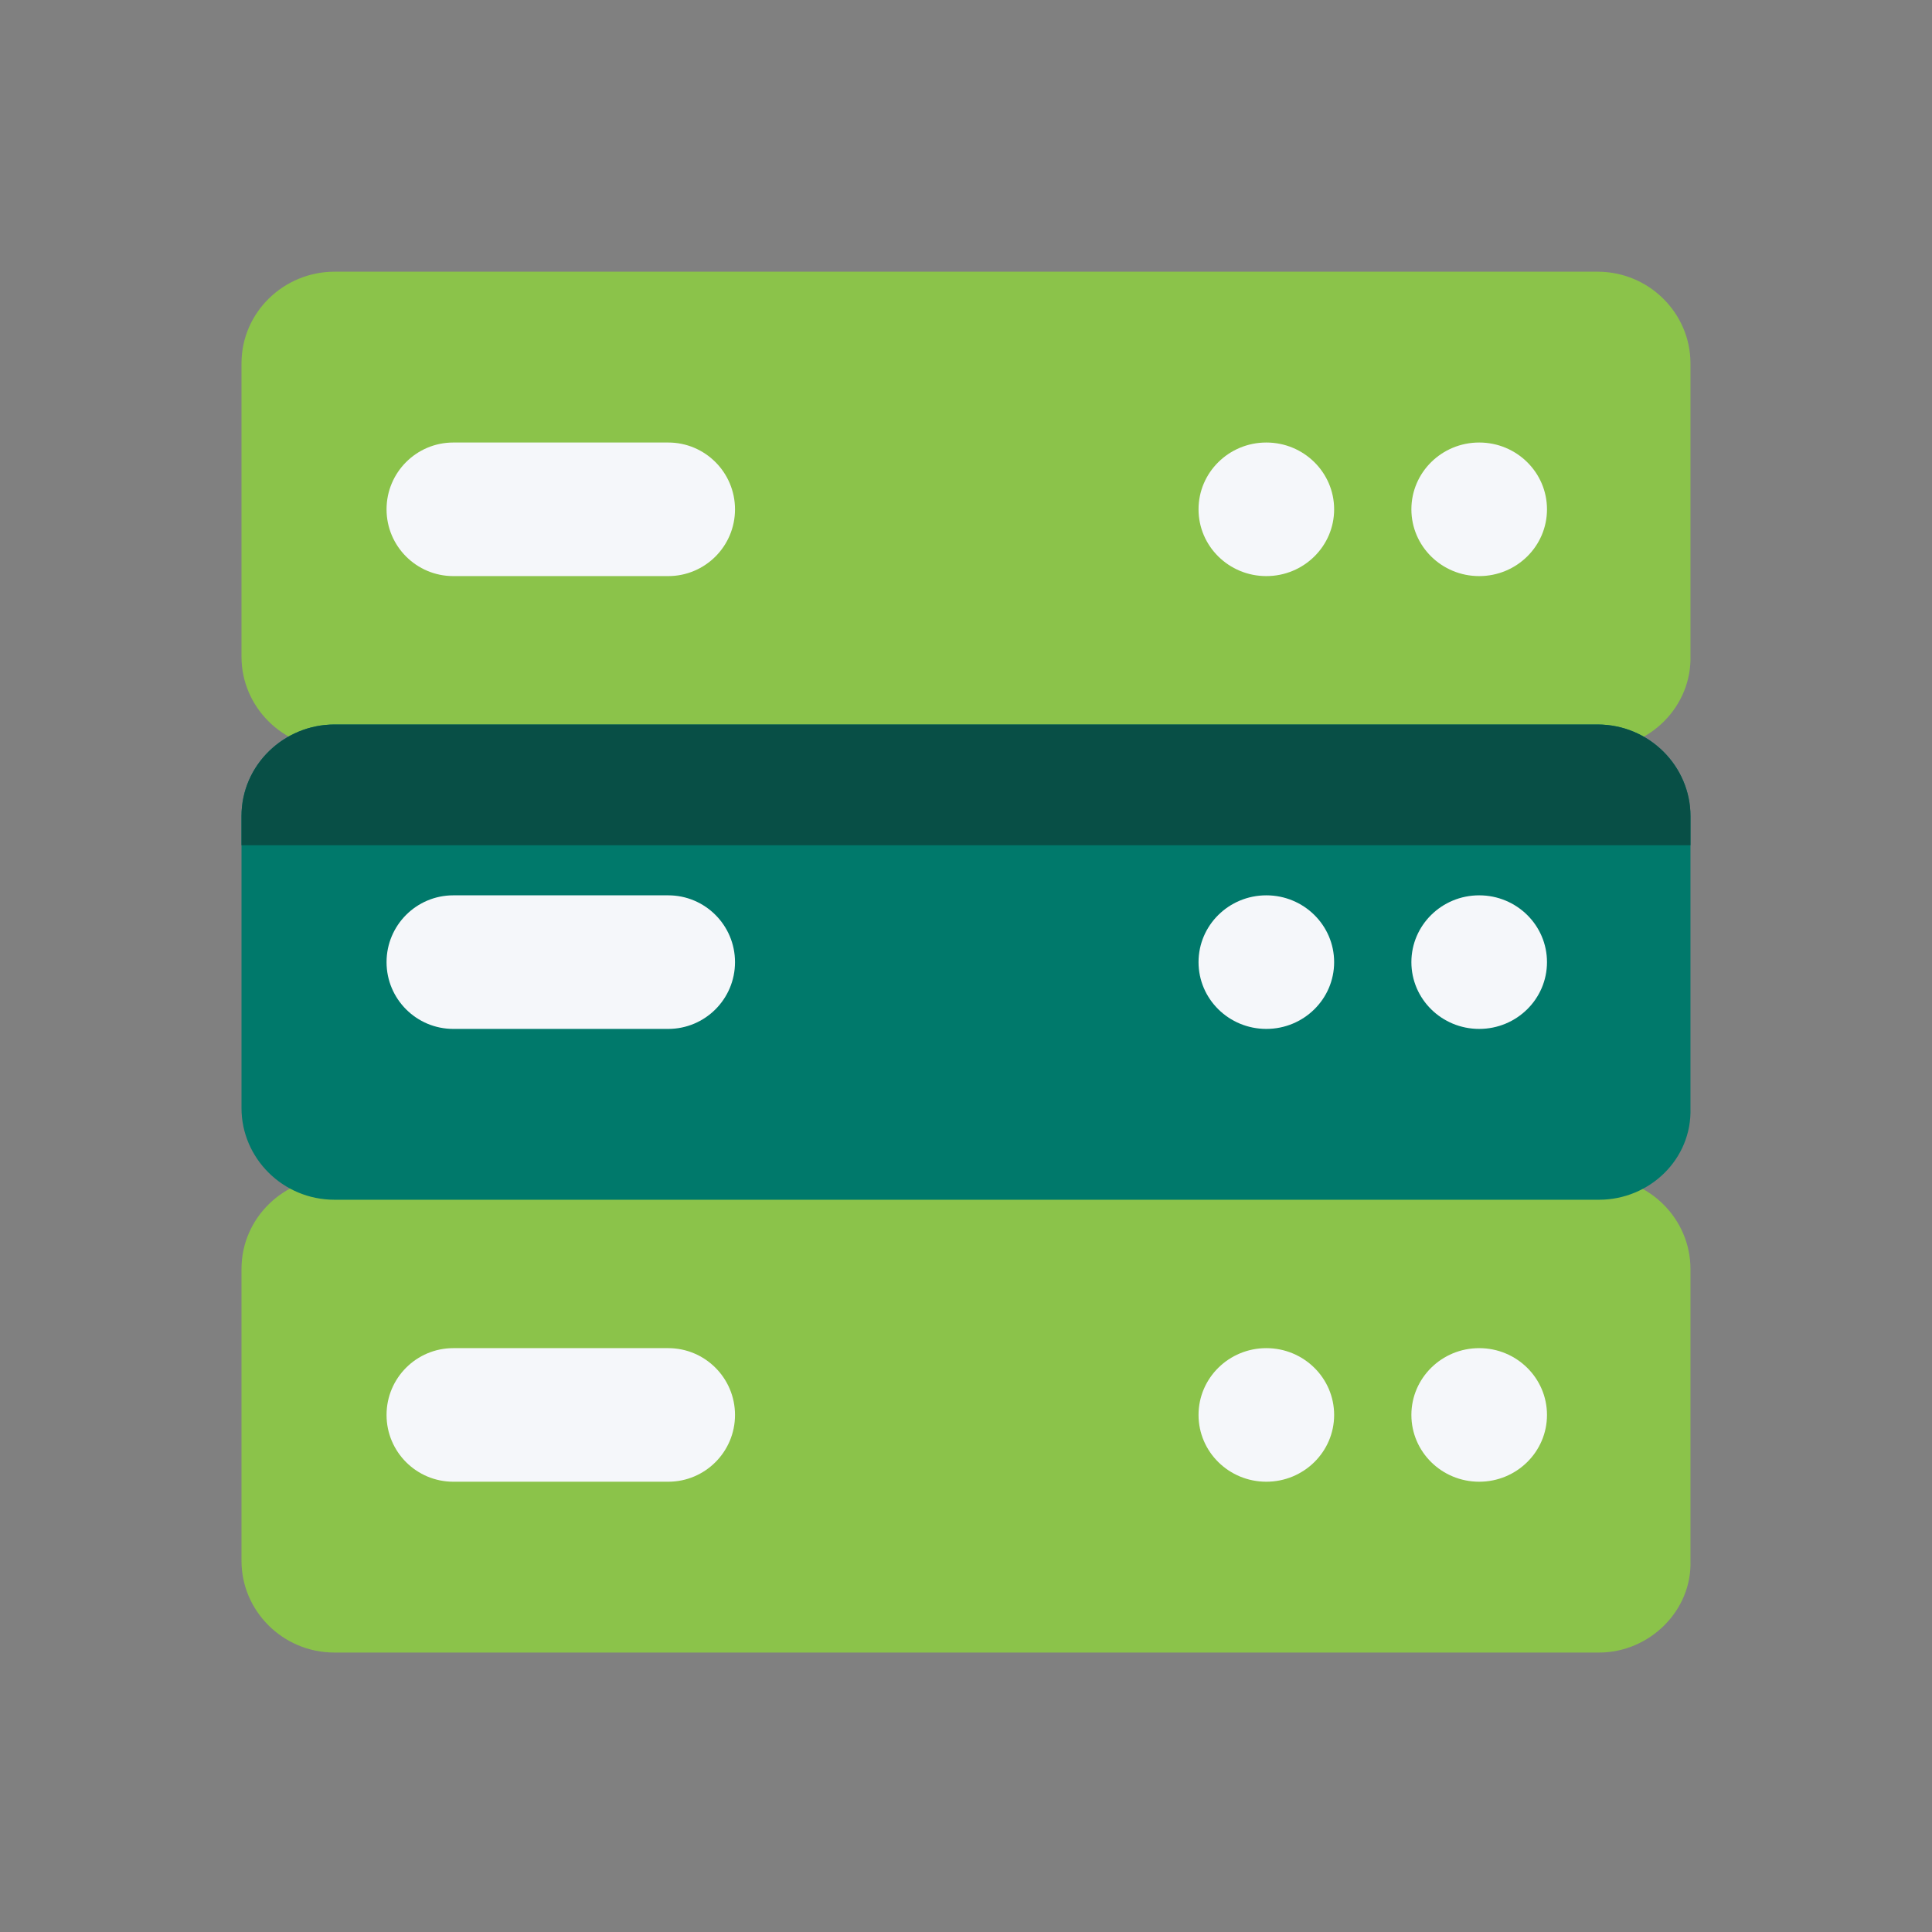 <svg width="64" height="64" viewBox="0 0 64 64" fill="none" xmlns="http://www.w3.org/2000/svg">
<rect x="0" y="0" width="64" height="64" fill="#808080" stroke="none"/>
<path d="M52.969 24.795H11.082C9.358 24.795 8 23.406 8 21.759V12.036C8 10.338 9.41 9 11.082 9H52.917C54.641 9 55.999 10.389 55.999 12.036V21.708C56.051 23.406 54.641 24.795 52.969 24.795Z" fill="#8BC34A"/>
<path d="M49 19.084C50.24 19.084 51.246 18.094 51.246 16.872C51.246 15.65 50.24 14.659 49 14.659C47.759 14.659 46.754 15.65 46.754 16.872C46.754 18.094 47.759 19.084 49 19.084Z" fill="#F5F7FA"/>
<path d="M41.949 19.084C43.189 19.084 44.195 18.094 44.195 16.872C44.195 15.65 43.189 14.659 41.949 14.659C40.708 14.659 39.703 15.65 39.703 16.872C39.703 18.094 40.708 19.084 41.949 19.084Z" fill="#F5F7FA"/>
<path d="M22.135 14.659H15.017C13.795 14.659 12.805 15.65 12.805 16.872C12.805 18.094 13.795 19.084 15.017 19.084H22.135C23.357 19.084 24.348 18.094 24.348 16.872C24.348 15.65 23.357 14.659 22.135 14.659Z" fill="#F5F7FA"/>
<path d="M52.969 54.743H11.082C9.358 54.743 8 53.354 8 51.708V42.035C8 40.338 9.41 39 11.082 39H52.917C54.641 39 55.999 40.389 55.999 42.035V51.708C56.051 53.354 54.641 54.743 52.969 54.743Z" fill="#8BC34A"/>
<path d="M49 49.084C50.24 49.084 51.246 48.094 51.246 46.872C51.246 45.65 50.24 44.659 49 44.659C47.759 44.659 46.754 45.65 46.754 46.872C46.754 48.094 47.759 49.084 49 49.084Z" fill="#F5F7FA"/>
<path d="M41.949 49.084C43.189 49.084 44.195 48.094 44.195 46.872C44.195 45.65 43.189 44.659 41.949 44.659C40.708 44.659 39.703 45.65 39.703 46.872C39.703 48.094 40.708 49.084 41.949 49.084Z" fill="#F5F7FA"/>
<path d="M22.135 44.659H15.017C13.795 44.659 12.805 45.65 12.805 46.872C12.805 48.094 13.795 49.084 15.017 49.084H22.135C23.357 49.084 24.348 48.094 24.348 46.872C24.348 45.65 23.357 44.659 22.135 44.659Z" fill="#F5F7FA"/>
<path d="M52.969 39.743H11.082C9.358 39.743 8 38.354 8 36.708V27.035C8 25.338 9.41 24 11.082 24H52.917C54.641 24 55.999 25.389 55.999 27.035V36.708C56.051 38.406 54.641 39.743 52.969 39.743Z" fill="#00796B"/>
<path d="M49 34.084C50.24 34.084 51.246 33.094 51.246 31.872C51.246 30.65 50.24 29.659 49 29.659C47.759 29.659 46.754 30.65 46.754 31.872C46.754 33.094 47.759 34.084 49 34.084Z" fill="#F5F7FA"/>
<path d="M41.949 34.084C43.189 34.084 44.195 33.094 44.195 31.872C44.195 30.65 43.189 29.659 41.949 29.659C40.708 29.659 39.703 30.65 39.703 31.872C39.703 33.094 40.708 34.084 41.949 34.084Z" fill="#F5F7FA"/>
<path d="M22.135 29.659H15.017C13.795 29.659 12.805 30.65 12.805 31.872C12.805 33.094 13.795 34.084 15.017 34.084H22.135C23.357 34.084 24.348 33.094 24.348 31.872C24.348 30.65 23.357 29.659 22.135 29.659Z" fill="#F5F7FA"/>
<path fill-rule="evenodd" clip-rule="evenodd" d="M55.999 28H8V27.035C8 25.338 9.41 24 11.082 24H52.917C54.641 24 55.999 25.389 55.999 27.035V28Z" fill="#084F46"/>
</svg>
